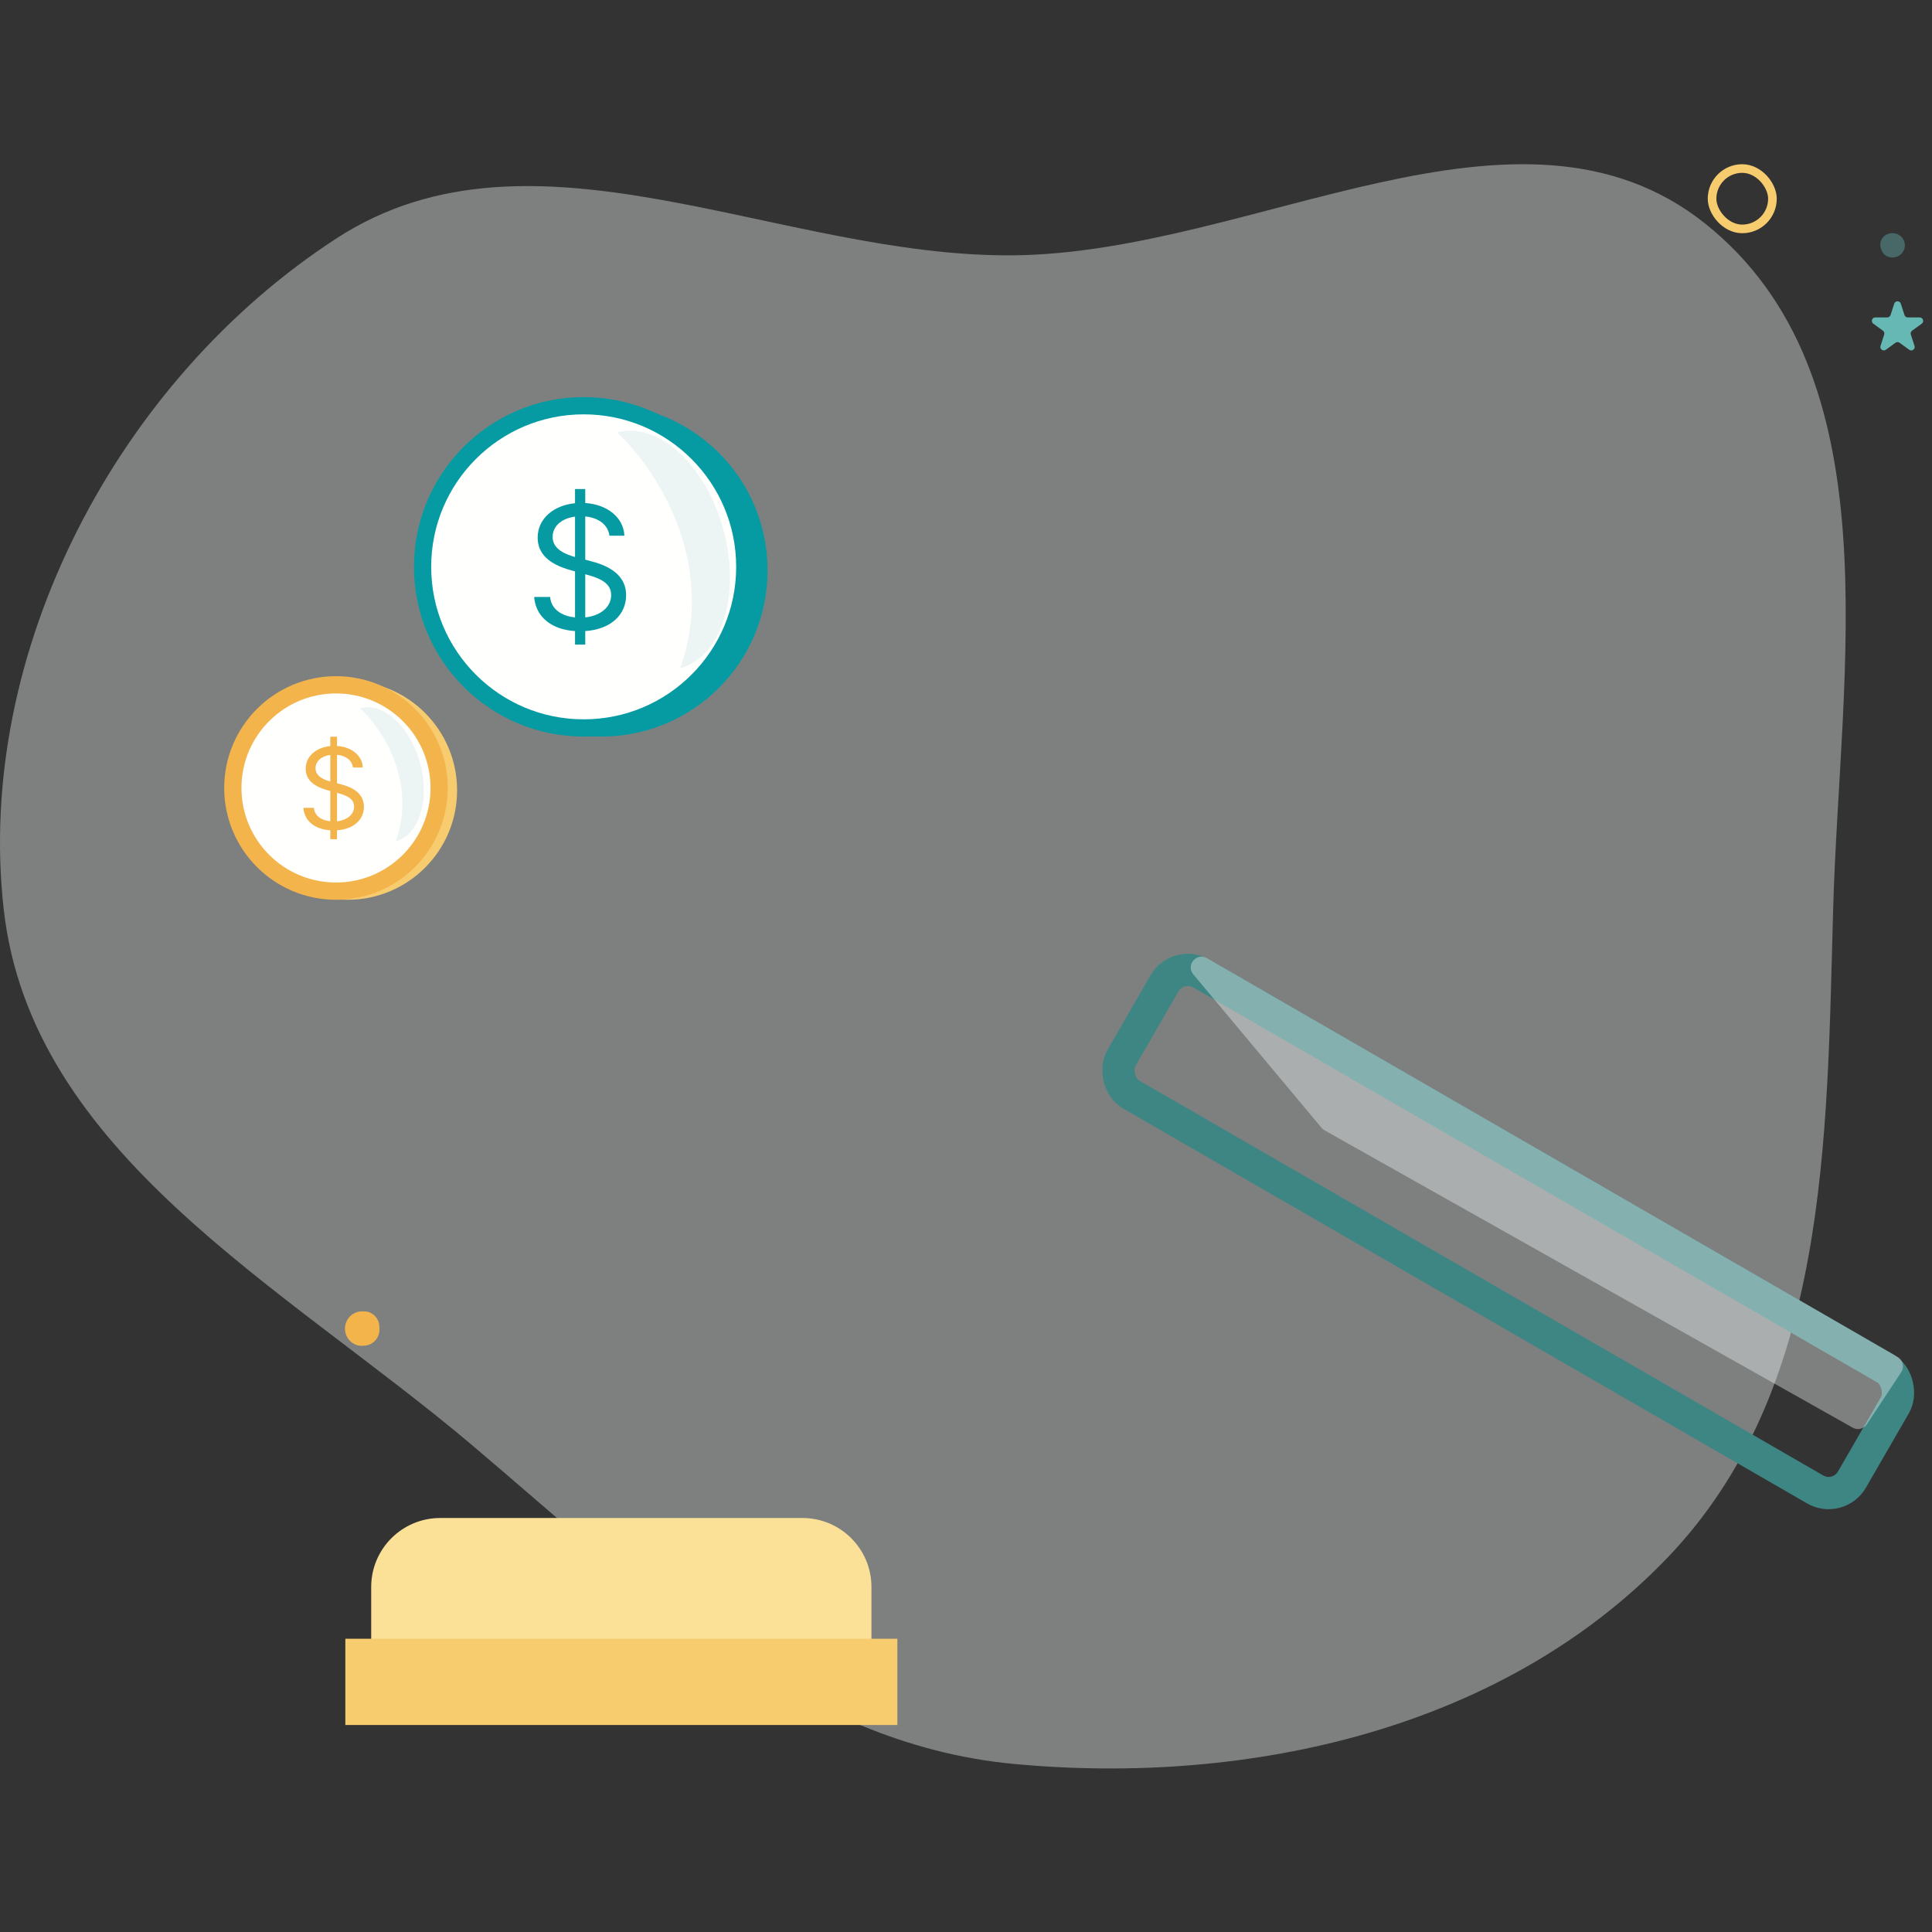 <svg width="200" height="200" viewBox="0 0 200 200" fill="none" xmlns="http://www.w3.org/2000/svg">
<rect x="0" y="0" width="200" height="200" fill="#333333" stroke="none"/>
<g clip-path="url(#clip0)">
<path opacity="0.4" fill-rule="evenodd" clip-rule="evenodd" d="M189.767 94.121C190.471 69.12 196.17 38.831 176.524 23.149C157.187 7.713 129.788 26.17 104.966 26.43C80.681 26.685 55.242 11.469 34.903 24.633C12.237 39.303 -2.615 67.443 0.383 94.121C3.228 119.443 29.409 133.136 48.954 149.673C66.12 164.196 82.502 180.504 104.966 182.604C129.466 184.894 155.68 178.923 172.634 161.233C189.298 143.845 189.091 118.101 189.767 94.121Z" fill="#EDF4F4"/>
<rect x="121.943" y="99.385" width="87.313" height="14.478" rx="2.784" transform="rotate(30 121.943 99.385)" stroke="#3E8684" stroke-width="3.341"/>
<path opacity="0.4" d="M123.531 100.867C122.733 99.912 123.865 98.567 124.943 99.189L196.441 140.468C196.996 140.789 197.167 141.51 196.814 142.046L193.265 147.433C192.944 147.921 192.299 148.078 191.789 147.791L137.117 117.01C136.999 116.944 136.895 116.857 136.808 116.754L123.531 100.867Z" fill="#EDF4F4"/>
<mask id="path-4-inside-1" fill="white">
<rect x="102.539" y="63.065" width="35.638" height="57.806" rx="1.114" transform="rotate(30 102.539 63.065)"/>
</mask>
<rect x="102.539" y="63.065" width="35.638" height="57.806" rx="1.114" transform="rotate(30 102.539 63.065)" stroke="#66B8B4" stroke-width="6.682" mask="url(#path-4-inside-1)"/>
<mask id="path-5-inside-2" fill="white">
<rect x="102.992" y="63.088" width="35.638" height="57.828" rx="1.114" transform="rotate(30 102.992 63.088)"/>
</mask>
<rect x="102.992" y="63.088" width="35.638" height="57.828" rx="1.114" transform="rotate(30 102.992 63.088)" stroke="#069BA2" stroke-width="6.682" mask="url(#path-5-inside-2)"/>
<mask id="path-6-inside-3" fill="white">
<rect x="106.16" y="52.338" width="40.093" height="13.364" rx="1.114" transform="rotate(30 106.16 52.338)"/>
</mask>
<rect x="106.16" y="52.338" width="40.093" height="13.364" rx="1.114" transform="rotate(30 106.16 52.338)" stroke="#069BA2" stroke-width="6.682" mask="url(#path-6-inside-3)"/>
<mask id="path-7-inside-4" fill="white">
<rect x="72.75" y="110.206" width="40.093" height="13.364" rx="1.114" transform="rotate(30 72.75 110.206)"/>
</mask>
<rect x="72.75" y="110.206" width="40.093" height="13.364" rx="1.114" transform="rotate(30 72.75 110.206)" stroke="#069BA2" stroke-width="6.682" mask="url(#path-7-inside-4)"/>
<path d="M38.426 164.285C38.426 160.341 41.624 157.143 45.569 157.143H83.069C87.013 157.143 90.212 160.341 90.212 164.285V171.428H38.426V164.285Z" fill="#FBE098"/>
<circle cx="62.256" cy="59.045" r="16.312" fill="#069BA2" stroke="#069BA2" stroke-width="1.786"/>
<circle cx="60.423" cy="58.679" r="16.679" fill="#FFFFFE" stroke="#069BA2" stroke-width="1.786"/>
<path d="M70.41 69.167C74.697 68.018 76.708 61.624 74.902 54.885C73.097 48.146 68.158 43.614 63.871 44.763C67.701 48.277 74.371 58.079 70.41 69.167Z" fill="#EDF4F4"/>
<path d="M59.527 66.732H60.585V65.329C63.293 65.147 64.815 63.586 64.815 61.623C64.815 59.207 62.468 58.427 61.1 58.075L60.585 57.936V53.463C61.952 53.595 62.945 54.312 63.087 55.457H64.634C64.57 53.62 62.919 52.223 60.585 52.072V50.625H59.527V52.091C57.315 52.311 55.658 53.683 55.658 55.658C55.658 57.395 56.948 58.427 59.011 59.006L59.527 59.151V63.913C58.173 63.775 57.064 63.096 56.948 61.799H55.297C55.445 63.781 56.993 65.165 59.527 65.329V66.732ZM60.585 63.913V59.446L60.636 59.459C62.029 59.836 63.267 60.315 63.267 61.598C63.267 62.863 62.145 63.743 60.585 63.913ZM59.527 57.659C58.547 57.389 57.206 56.86 57.206 55.583C57.206 54.495 58.108 53.664 59.527 53.481V57.659Z" fill="#069BA2"/>
<circle cx="35.987" cy="81.813" r="10.438" fill="#F6CC6F" stroke="#F6CC6F" stroke-width="1.786"/>
<circle cx="34.782" cy="81.571" r="10.679" fill="#FFFFFE" stroke="#F4B44C" stroke-width="1.786"/>
<path d="M40.97 87.083C43.388 86.435 44.522 82.828 43.504 79.027C42.485 75.225 39.699 72.669 37.281 73.317C39.442 75.299 43.204 80.828 40.97 87.083Z" fill="#EDF4F4"/>
<path d="M34.192 86.875H34.888V85.951C36.672 85.831 37.674 84.803 37.674 83.51C37.674 81.919 36.128 81.405 35.228 81.173L34.888 81.082V78.136C35.789 78.223 36.443 78.696 36.536 79.45H37.555C37.513 78.24 36.426 77.32 34.888 77.221V76.268H34.192V77.233C32.735 77.378 31.644 78.281 31.644 79.582C31.644 80.726 32.493 81.405 33.852 81.787L34.192 81.882V85.019C33.3 84.927 32.57 84.48 32.493 83.626H31.406C31.504 84.931 32.523 85.843 34.192 85.951V86.875ZM34.888 85.019V82.077L34.922 82.085C35.84 82.334 36.655 82.648 36.655 83.494C36.655 84.326 35.916 84.907 34.888 85.019ZM34.192 80.9C33.547 80.722 32.663 80.374 32.663 79.533C32.663 78.816 33.258 78.269 34.192 78.149V80.9Z" fill="#F4B44C"/>
<rect x="35.75" y="169.643" width="57.143" height="8.929" fill="#F6CC6F"/>
<path opacity="0.4" d="M194.648 25.444C194.775 26.238 195.25 26.701 196.02 26.647C196.184 26.637 196.344 26.593 196.492 26.521C196.64 26.448 196.772 26.347 196.88 26.223C196.989 26.1 197.072 25.956 197.125 25.8C197.178 25.644 197.2 25.479 197.189 25.315C197.179 25.151 197.136 24.99 197.063 24.842C196.99 24.695 196.889 24.563 196.766 24.454C196.642 24.346 196.498 24.262 196.342 24.209C196.186 24.156 196.022 24.134 195.857 24.145C195.69 24.144 195.525 24.177 195.372 24.243C195.218 24.309 195.081 24.406 194.967 24.529C194.853 24.651 194.766 24.795 194.711 24.953C194.656 25.111 194.635 25.278 194.648 25.444Z" fill="#66B8B4"/>
<path d="M196.091 31.438C196.198 31.109 196.664 31.109 196.77 31.438L197.152 32.614C197.2 32.761 197.337 32.86 197.492 32.86H198.728C199.074 32.86 199.218 33.303 198.938 33.507L197.938 34.233C197.813 34.324 197.761 34.485 197.808 34.632L198.19 35.808C198.297 36.137 197.921 36.411 197.641 36.207L196.641 35.481C196.516 35.39 196.346 35.39 196.221 35.481L195.221 36.207C194.941 36.411 194.564 36.137 194.671 35.808L195.053 34.632C195.101 34.485 195.049 34.324 194.923 34.233L193.923 33.507C193.644 33.303 193.787 32.86 194.133 32.86H195.369C195.524 32.86 195.661 32.761 195.709 32.614L196.091 31.438Z" fill="#66B8B4"/>
<rect x="177.232" y="17.446" width="6.25" height="6.25" rx="3.125" stroke="#F6CC6F" stroke-width="0.893"/>
<path d="M37.745 139.298C37.969 139.284 38.187 139.224 38.387 139.12C38.587 139.017 38.764 138.873 38.907 138.697C39.05 138.521 39.155 138.317 39.218 138.098C39.28 137.879 39.298 137.649 39.269 137.423C39.278 137.195 39.239 136.967 39.155 136.755C39.07 136.543 38.942 136.351 38.78 136.194C38.617 136.036 38.423 135.915 38.21 135.84C37.998 135.765 37.772 135.736 37.548 135.756C37.303 135.744 37.058 135.785 36.829 135.876C36.6 135.966 36.392 136.105 36.219 136.282C36.046 136.46 35.912 136.672 35.825 136.906C35.738 137.139 35.7 137.389 35.714 137.638C35.728 137.888 35.793 138.132 35.905 138.354C36.018 138.576 36.175 138.772 36.366 138.928C36.558 139.085 36.779 139.199 37.017 139.262C37.254 139.326 37.502 139.338 37.745 139.298Z" fill="#F4B44C"/>
</g>
<defs>
<clipPath id="clip0">
<rect width="200" height="200" fill="white"/>
</clipPath>
</defs>
</svg>
